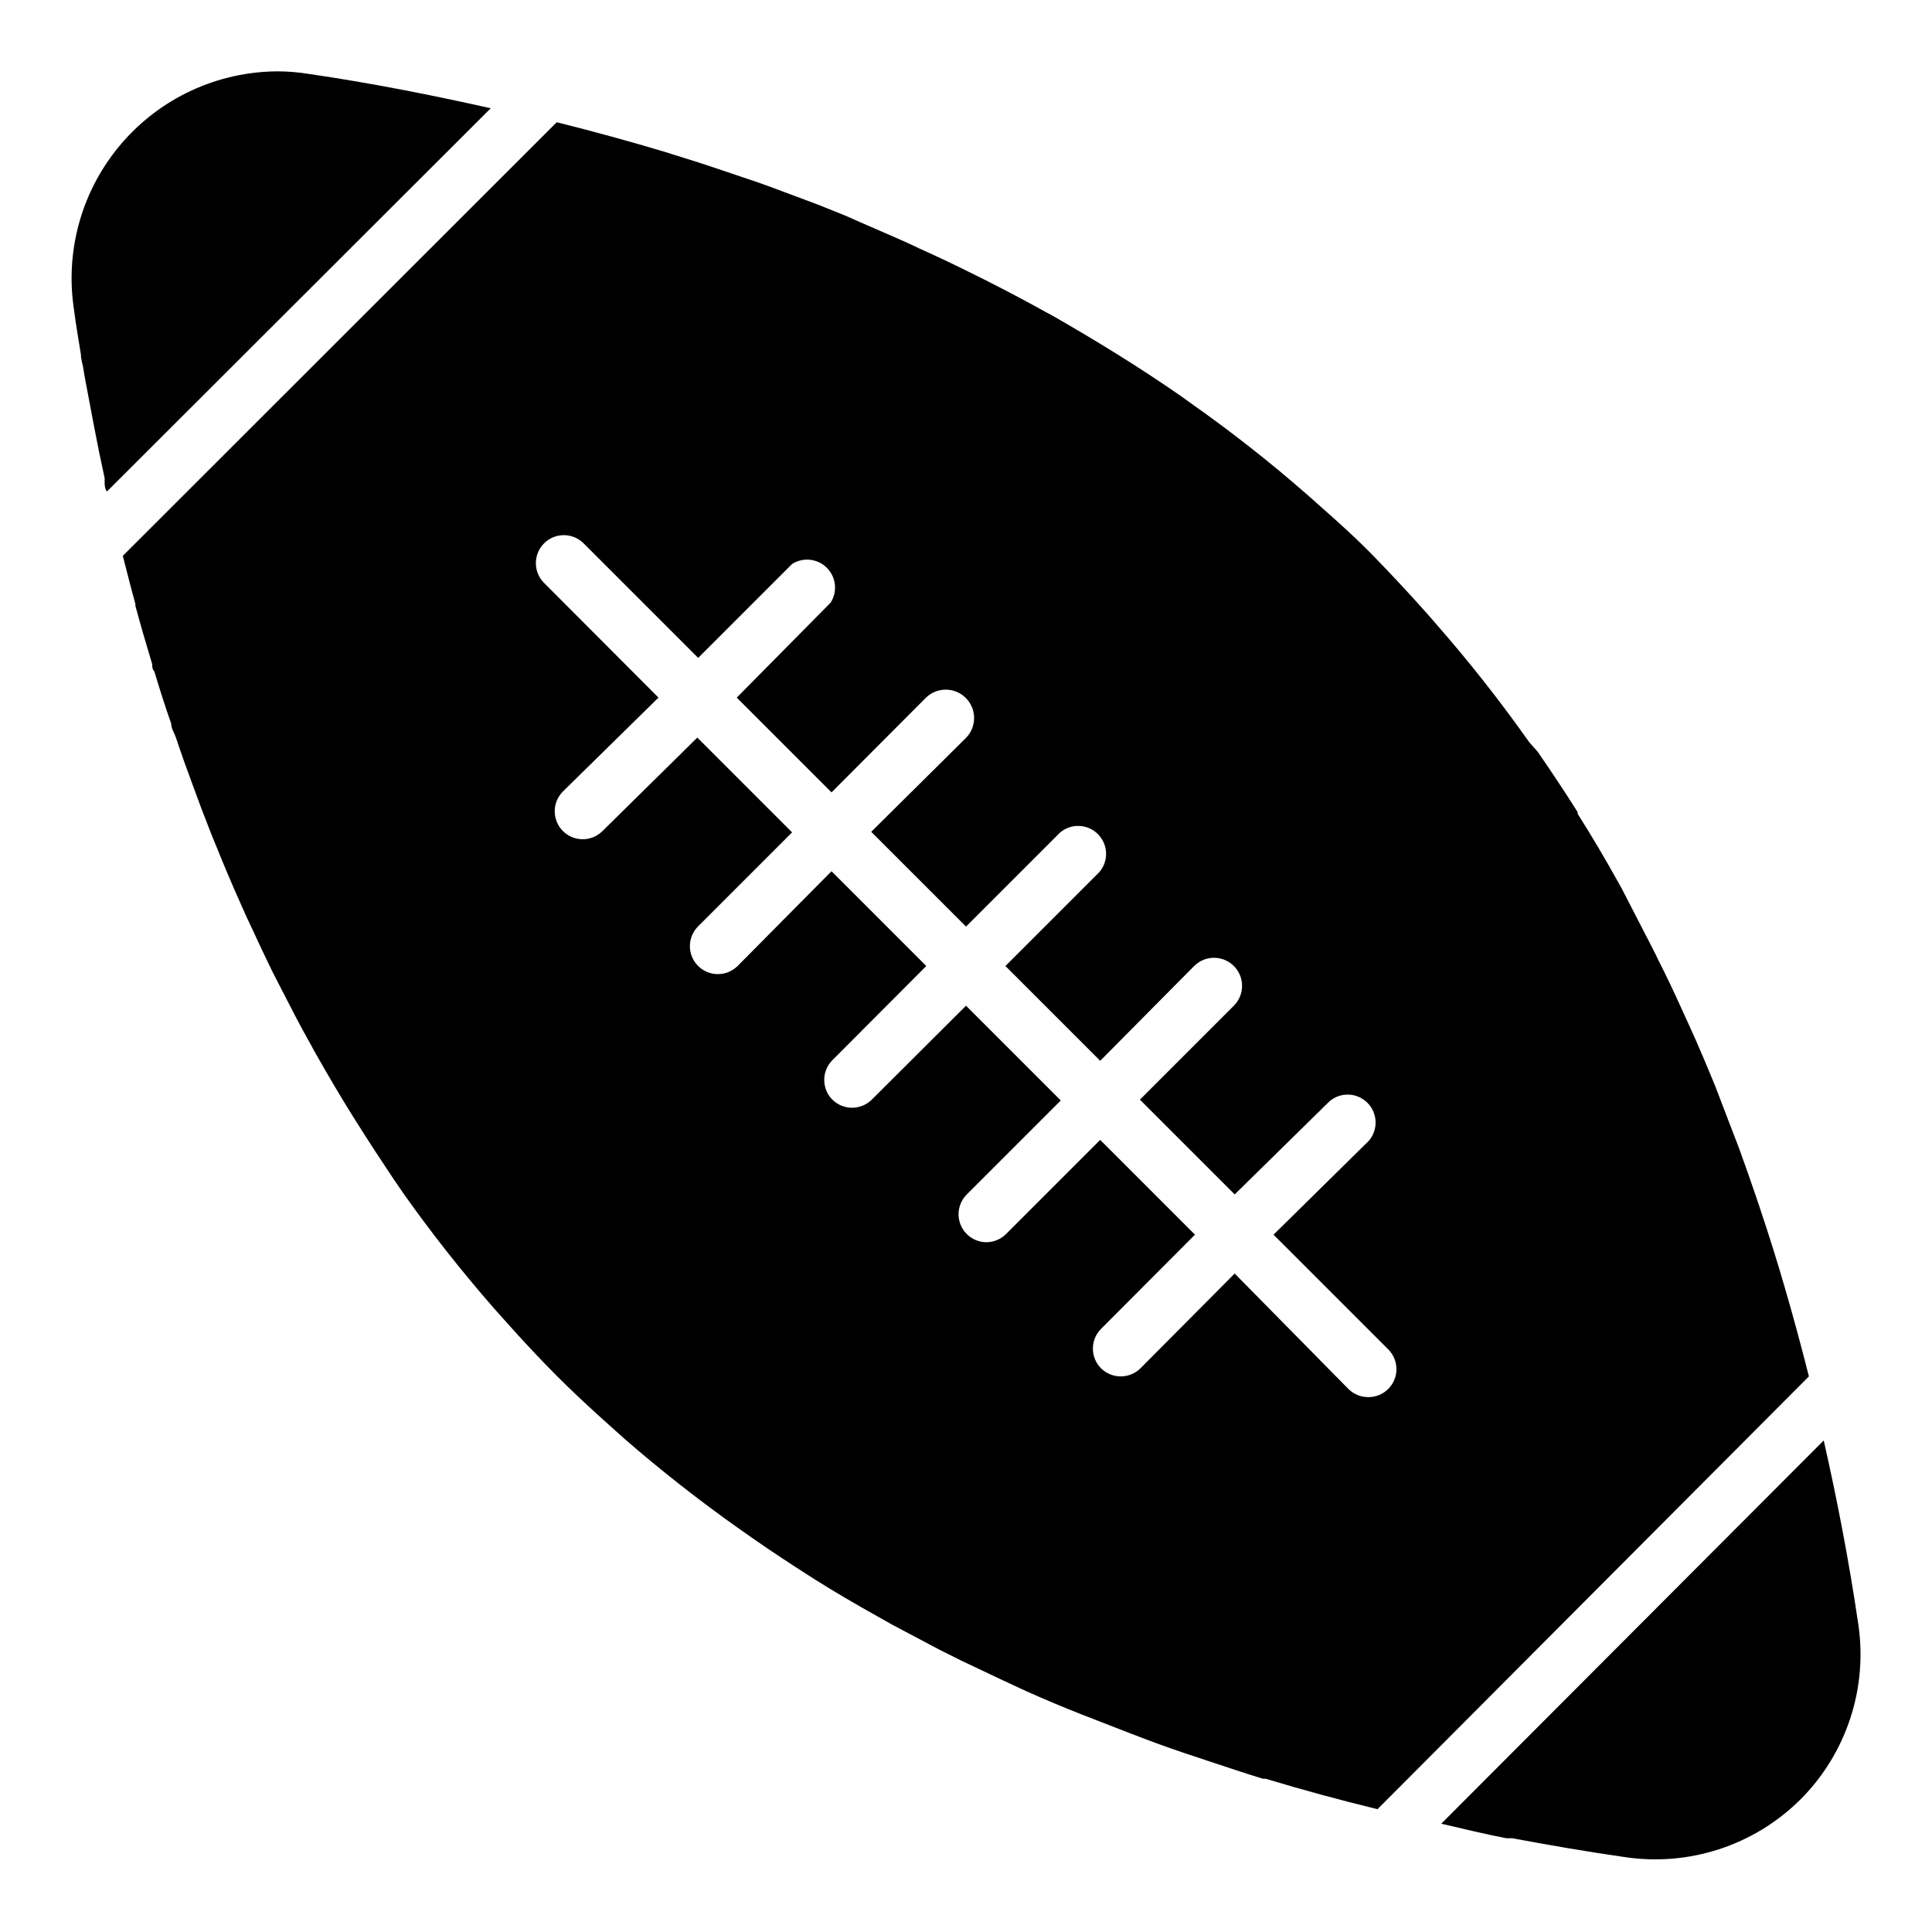 <?xml version="1.0" encoding="UTF-8"?>
<!-- Uploaded to: ICON Repo, www.svgrepo.com, Generator: ICON Repo Mixer Tools -->
<svg fill="#000000" width="800px" height="800px" version="1.1" viewBox="144 144 512 512" xmlns="http://www.w3.org/2000/svg">
 <g>
  <path d="m621.01 621.01c12.336-12.273 18.062-29.703 15.41-46.898-2.445-16.598-5.559-32.672-9.113-48.379l-101.36 101.57c5.777 1.332 11.484 2.742 17.262 3.852h1.555c9.93 1.852 19.781 3.555 29.637 4.965h0.004c17.051 2.617 34.332-2.988 46.602-15.113z"/>
  <path d="m274.05 172.69c-15.855-3.555-32.008-6.742-48.305-9.113h-0.004c-2.695-0.438-5.418-0.66-8.148-0.668-15.926 0.062-31.043 7.043-41.41 19.137-10.371 12.09-14.969 28.09-12.602 43.84 0.52 4 1.184 8 1.852 12.004 0 1.184 0.371 2.297 0.594 3.406 0.371 2.519 0.891 5.039 1.332 7.41 0.445 2.371 0.965 5.188 1.48 7.852 0.891 4.742 1.852 9.41 2.891 14.152v0.965c0 0.891 0 1.703 0.594 2.594z"/>
  <path d="m623.38 508.76c-3.926-15.484-8.223-30.523-13.113-44.973l-0.891-2.668c-1.48-4.371-3.039-8.742-4.594-13.039l-2.223-5.777-4-10.449c-2.223-5.41-4.445-10.742-6.891-16.078l-2-4.371c-2-4.445-4.074-8.816-6.297-13.188-0.668-1.48-1.48-2.965-2.223-4.445-2.445-4.816-4.965-9.559-7.41-14.375l-1.332-2.371c-3.262-5.852-6.668-11.633-10.297-17.336v-0.445c-3.406-5.41-6.965-10.742-10.594-16.004l-2.227-2.516c-7.691-10.898-15.953-21.383-24.746-31.414l-2.445-2.816c-4.445-4.965-8.965-9.855-13.781-14.816-4.816-4.965-9.781-9.41-14.816-13.855l-2.668-2.371c-10.066-8.836-20.602-17.121-31.562-24.82l-2.148-1.555c-11.188-7.781-22.672-14.816-34.305-21.484l-1.406-0.742c-5.188-2.891-10.371-5.629-15.633-8.297l-3.406-1.703c-4.891-2.445-9.855-4.816-14.816-7.039l-2.816-1.332c-5.629-2.519-11.262-4.891-16.891-7.41l-7.41-2.965-8.742-3.262c-3.703-1.406-7.41-2.742-11.262-4l-4.594-1.555c-4.496-1.531-9.09-3.012-13.781-4.445l-1.629-0.52c-9.41-2.816-19.043-5.484-28.895-7.926l-114.99 114.91c1.113 4.297 2.148 8.52 3.336 12.742v0.52c1.406 5.188 2.891 10.297 4.445 15.41 0 0.668 0 1.332 0.594 2 1.383 4.691 2.863 9.285 4.445 13.781 0 1.332 0.891 2.594 1.332 3.926 1.332 4.074 2.816 8.148 4.297 12.152l2.297 6.223c1.332 3.406 2.594 6.816 4 10.148 2.148 5.336 4.371 10.594 6.742 15.855 0.742 1.777 1.555 3.481 2.371 5.188 1.875 4.102 3.805 8.176 5.777 12.227l2.668 5.188c2.223 4.371 4.519 8.816 6.965 13.188 0.668 1.113 1.258 2.371 1.926 3.481 3.188 5.629 6.445 11.188 9.93 16.746l1.039 1.629c3.039 4.891 6.297 9.781 9.633 14.816l2.445 3.555c7.41 10.52 15.484 20.746 24.152 30.672l3.113 3.481c4.371 4.891 8.816 9.707 13.484 14.375 4.668 4.668 9.484 9.113 14.301 13.41l3.555 3.188-0.004 0.004c9.793 8.508 20.004 16.52 30.598 24.004l3.703 2.594c4.668 3.262 9.41 6.371 14.152 9.41l2.074 1.332c5.41 3.406 10.891 6.594 16.449 9.707l4.074 2.297 12.445 6.594 5.777 2.891 11.262 5.336 6.074 2.816c4.816 2.148 9.707 4.223 14.816 6.223l12.594 4.891 4.445 1.703c4.348 1.629 8.793 3.188 13.336 4.668l2.668 0.891c4.891 1.629 9.781 3.262 14.816 4.816h0.742c9.559 2.891 19.336 5.559 29.637 8.074zm-177.15-2.148c-1.379 1.367-3.242 2.141-5.188 2.148-1.969 0.012-3.859-0.762-5.258-2.148-2.875-2.891-2.875-7.559 0-10.445l24.895-24.969-25.117-25.117-24.895 24.895c-1.387 1.414-3.281 2.215-5.262 2.223-2.996-0.012-5.691-1.828-6.824-4.602-1.137-2.773-0.488-5.957 1.641-8.066l24.895-24.895-25.117-25.117-24.969 24.895c-1.383 1.367-3.242 2.141-5.188 2.148-1.969 0.012-3.863-0.762-5.262-2.148-2.871-2.891-2.871-7.559 0-10.449l24.895-24.965-25.117-25.117-24.891 25.117c-1.398 1.387-3.293 2.16-5.262 2.148-2.996-0.016-5.691-1.832-6.824-4.602-1.137-2.773-0.488-5.957 1.637-8.07l24.895-24.895-25.117-25.117-25.113 24.75c-1.395 1.402-3.285 2.191-5.262 2.191s-3.871-0.789-5.262-2.191c-2.871-2.891-2.871-7.559 0-10.449l25.34-24.895-30.301-30.375h-0.004c-1.402-1.391-2.191-3.285-2.191-5.262 0-1.973 0.789-3.867 2.191-5.258 2.891-2.875 7.559-2.875 10.449 0l30.375 30.375 24.895-24.895c2.93-1.855 6.754-1.434 9.207 1.02 2.453 2.453 2.875 6.277 1.02 9.207l-24.895 25.188 25.117 25.117 24.895-24.969h-0.004c2.906-2.965 7.668-3.016 10.633-0.109 2.969 2.906 3.016 7.664 0.113 10.633l-25.117 24.891 25.117 25.117 24.895-24.895c2.938-2.516 7.32-2.348 10.055 0.391 2.738 2.734 2.906 7.117 0.391 10.059l-24.895 24.895 25.117 25.117 24.895-25.117c2.902-2.906 7.613-2.906 10.52 0 2.906 2.902 2.906 7.613 0 10.52l-24.895 24.895 25.117 25.117 25.117-24.672c2.938-2.519 7.32-2.352 10.059 0.387 2.734 2.738 2.902 7.117 0.387 10.059l-25.266 24.895 30.375 30.375h0.004c1.402 1.391 2.191 3.285 2.191 5.262 0 1.977-0.789 3.867-2.191 5.262-1.398 1.387-3.293 2.16-5.262 2.148-1.969 0.012-3.863-0.762-5.262-2.148l-30.152-30.602z"/>
 </g>
</svg>